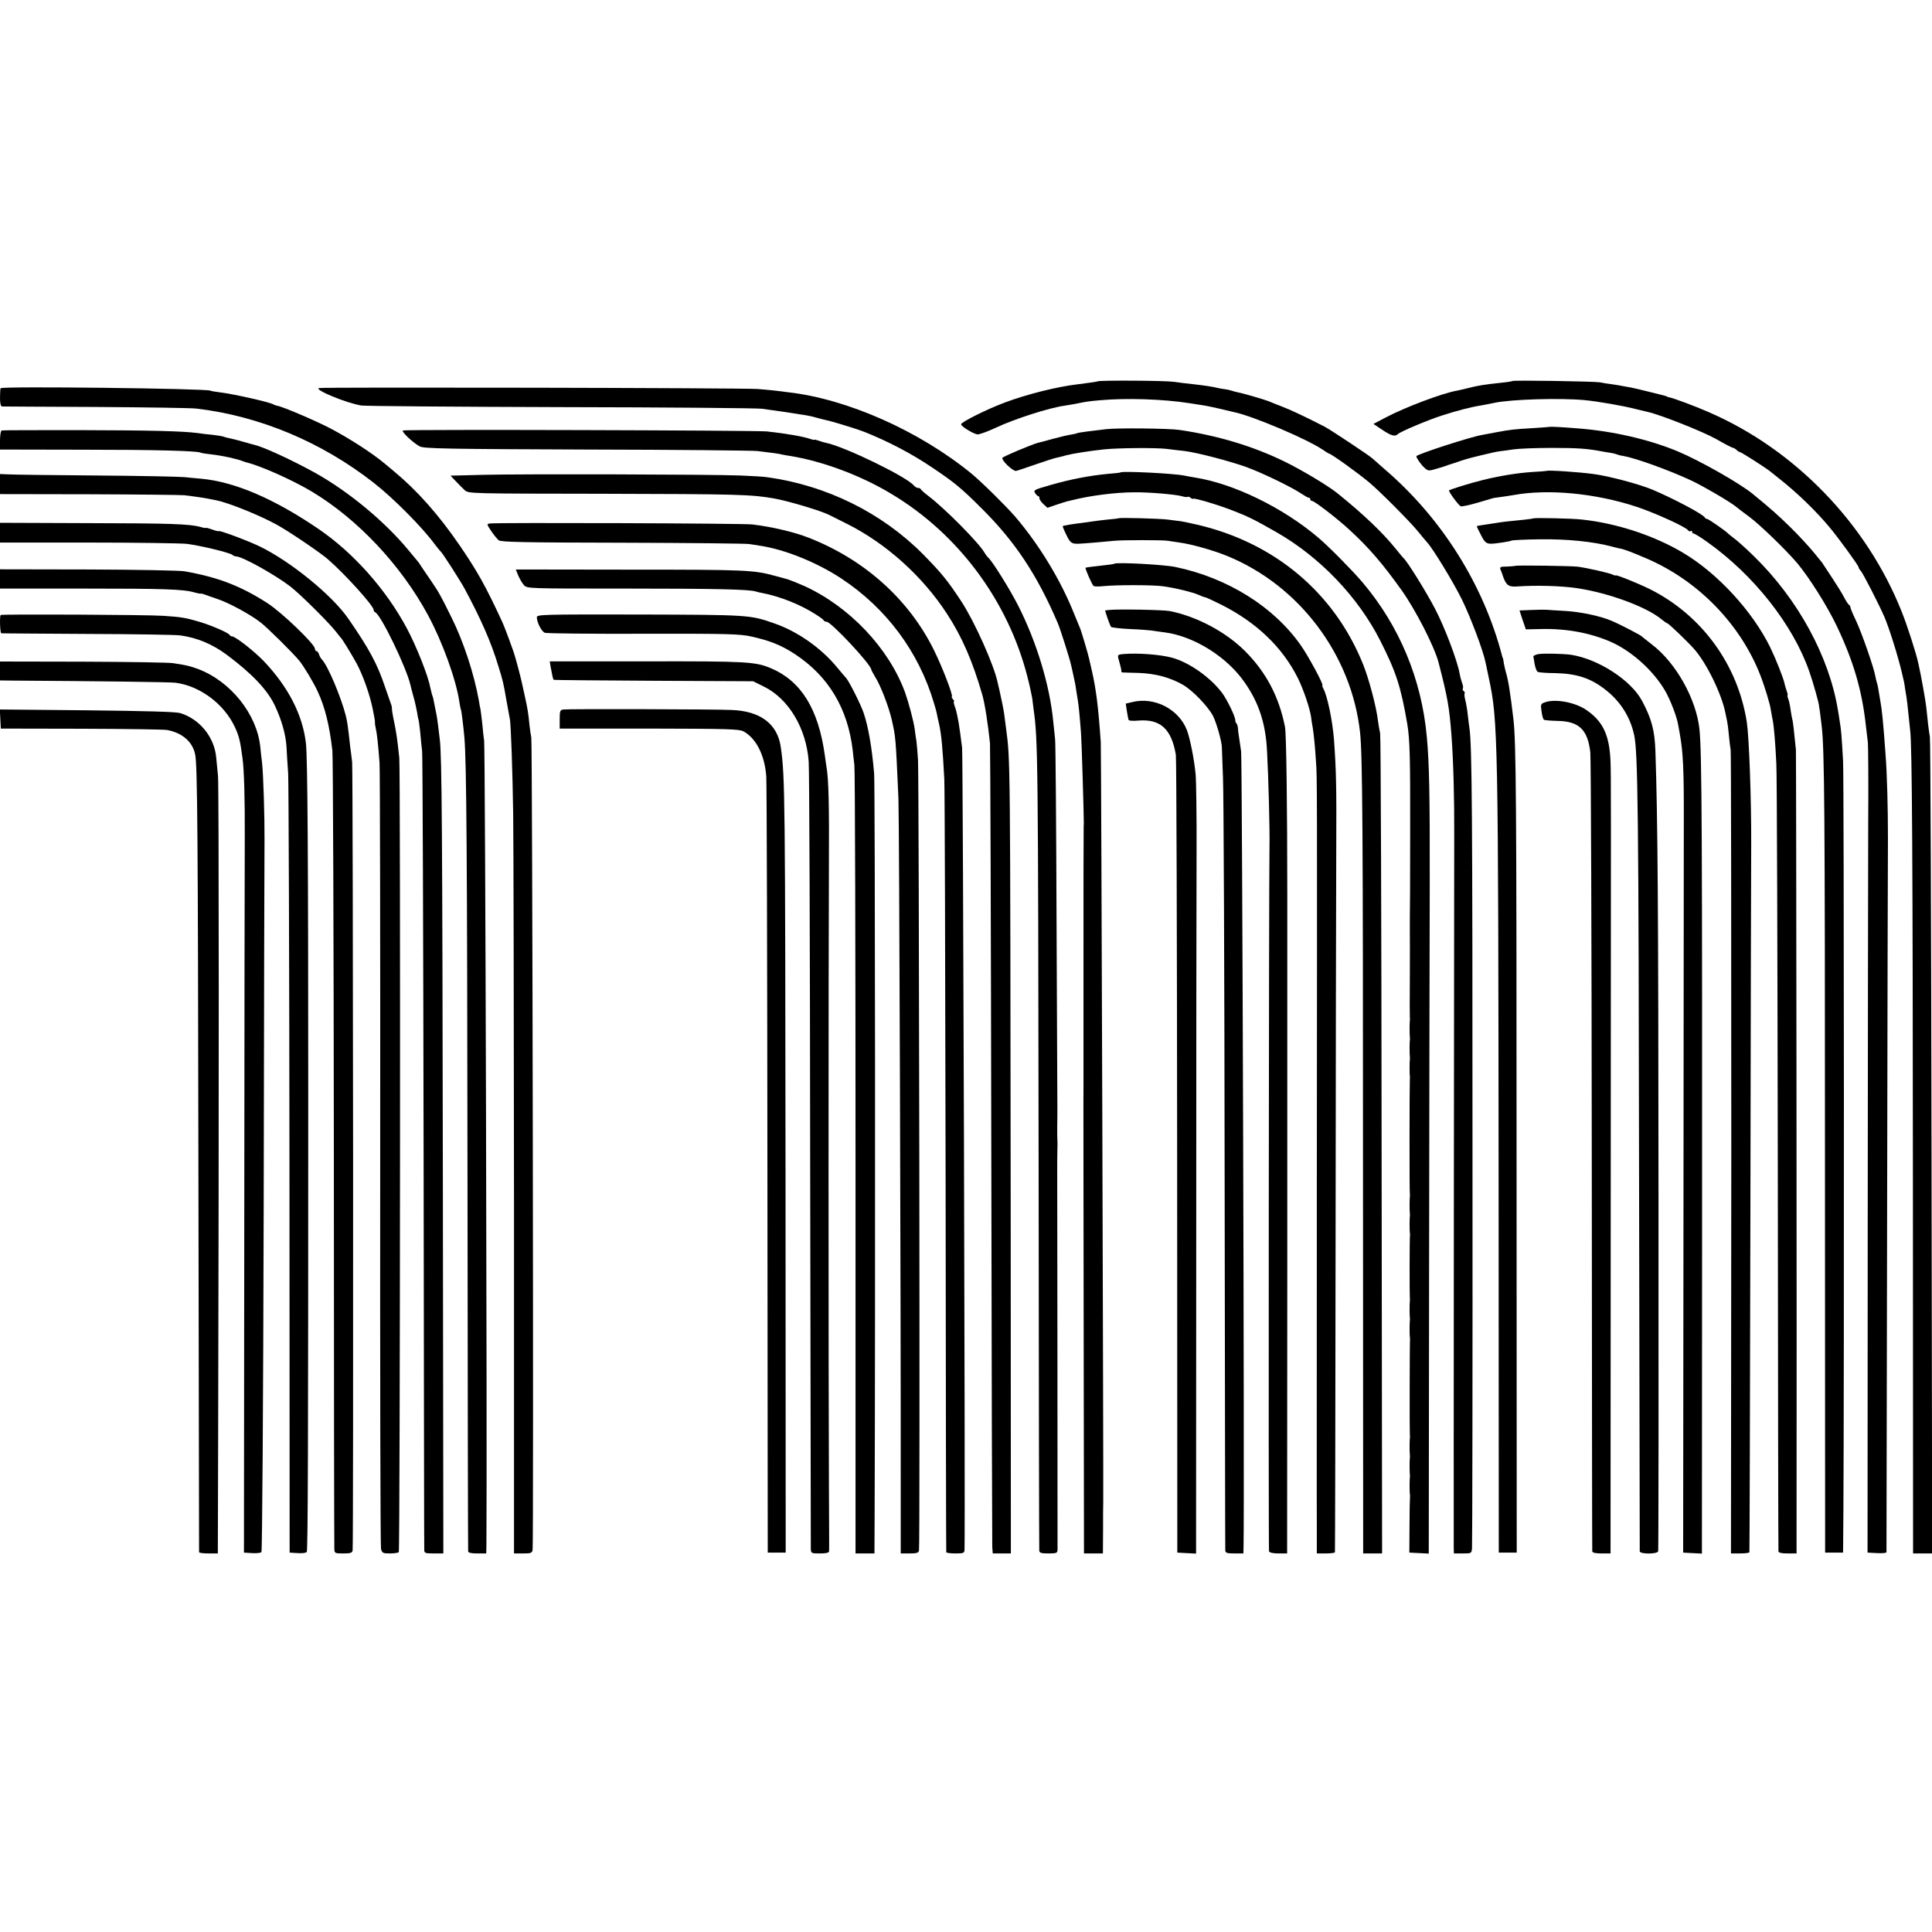 <?xml version="1.0" standalone="no"?>
<!DOCTYPE svg PUBLIC "-//W3C//DTD SVG 20010904//EN"
 "http://www.w3.org/TR/2001/REC-SVG-20010904/DTD/svg10.dtd">
<svg version="1.0" xmlns="http://www.w3.org/2000/svg"
 width="1184pt" height="1184pt" viewBox="0 0 1184 1184"
 preserveAspectRatio="xMidYMid meet">
<g transform="translate(0,1184) scale(0.1,-0.1)"
fill="#000000" stroke="none">
<path d="M6727 9503 c-3 -2 -42 -8 -122 -18 -128 -15 -311 -61 -445 -111 -113
-42 -270 -121 -270 -134 0 -14 80 -62 102 -62 13 0 62 18 109 40 117 55 329
123 424 136 22 4 51 8 65 11 63 13 80 16 150 22 165 15 391 7 550 -18 36 -6
76 -12 90 -14 14 -2 57 -11 95 -20 39 -9 77 -18 85 -20 114 -23 449 -165 546
-231 19 -13 37 -24 39 -24 12 0 179 -120 250 -180 64 -54 242 -233 290 -291
28 -34 55 -67 61 -73 35 -37 162 -246 214 -352 54 -111 130 -313 144 -384 3
-14 12 -56 20 -95 56 -262 58 -339 60 -3120 l1 -2240 55 0 55 0 -1 2425 c0
2204 -3 2536 -19 2680 -19 163 -32 243 -45 285 -5 17 -11 44 -14 60 -2 17 -5
31 -6 33 -2 1 -3 5 -4 10 -114 439 -371 847 -721 1147 -38 33 -72 63 -75 66
-9 11 -257 176 -292 194 -106 55 -210 104 -263 124 -33 13 -69 27 -80 32 -22
9 -157 49 -187 54 -11 2 -29 7 -41 11 -12 4 -31 8 -42 9 -11 1 -31 5 -45 8
-28 7 -73 14 -152 23 -29 3 -80 9 -113 14 -55 8 -461 10 -468 3z"/>
<path d="M9269 9505 c-3 -2 -32 -7 -64 -10 -113 -12 -149 -18 -215 -35 -19 -5
-47 -11 -61 -14 -88 -15 -319 -102 -438 -165 l-74 -39 54 -36 c55 -37 78 -43
95 -27 15 16 190 89 272 115 92 30 183 53 237 61 22 4 59 11 82 16 101 22 404
31 553 17 84 -8 239 -35 315 -55 33 -8 67 -16 75 -18 73 -16 332 -118 416
-165 61 -35 99 -54 106 -55 4 0 13 -6 20 -12 6 -7 16 -13 20 -13 8 0 174 -106
194 -125 6 -5 29 -23 50 -40 105 -83 220 -193 305 -295 54 -64 179 -236 179
-246 0 -4 6 -15 14 -23 14 -16 109 -201 144 -281 28 -64 85 -245 108 -345 13
-53 14 -59 19 -95 3 -19 7 -44 9 -55 2 -11 7 -54 11 -95 4 -41 9 -88 11 -105
12 -85 16 -773 17 -2808 l1 -2237 58 0 59 0 -4 2488 c-2 1368 -6 2501 -10
2517 -6 30 -15 107 -22 180 -3 34 -33 202 -49 271 -13 61 -69 235 -102 316
-214 539 -655 995 -1184 1223 -84 37 -211 84 -240 90 -8 2 -15 4 -15 5 0 2 -7
4 -109 29 -44 11 -94 23 -110 26 -17 3 -40 7 -51 9 -11 3 -40 7 -65 11 -25 3
-58 8 -75 12 -37 6 -530 14 -536 8z"/>
<path d="M4 9461 c-2 -2 -4 -28 -4 -58 0 -35 4 -53 13 -54 6 0 264 -2 572 -3
308 -2 587 -6 620 -10 386 -46 764 -204 1083 -453 121 -94 299 -273 376 -378
17 -22 33 -42 37 -45 10 -8 119 -177 147 -229 101 -188 162 -327 206 -473 30
-97 30 -98 51 -218 9 -47 17 -96 20 -109 6 -35 16 -308 20 -581 2 -135 4
-1209 5 -2387 l0 -2143 55 0 c49 0 55 2 59 22 7 33 -1 4948 -8 4978 -3 14 -8
48 -11 75 -7 72 -11 100 -30 185 -9 41 -18 82 -20 90 -2 8 -10 42 -19 75 -9
33 -18 67 -21 75 -6 25 -64 183 -80 215 -99 214 -152 308 -259 464 -129 188
-259 334 -401 452 -23 19 -47 40 -55 46 -78 66 -223 159 -340 220 -91 47 -290
132 -320 136 -8 2 -19 5 -25 9 -24 14 -246 64 -330 74 -27 3 -53 8 -56 10 -22
13 -1271 28 -1285 15z"/>
<path d="M1956 9462 c-38 -8 171 -94 258 -107 24 -4 575 -8 1223 -10 648 -1
1203 -6 1233 -10 55 -7 204 -29 270 -40 19 -3 49 -10 65 -15 17 -5 41 -11 55
-14 35 -7 187 -53 235 -72 142 -56 288 -132 410 -214 141 -94 185 -130 310
-255 205 -203 340 -406 468 -705 15 -35 74 -221 81 -256 3 -10 9 -40 15 -67 6
-26 14 -64 16 -85 3 -20 8 -48 10 -62 5 -28 12 -98 20 -205 4 -53 17 -491 17
-550 -1 -5 -1 -26 -1 -45 -1 -19 -1 -372 -1 -785 0 -412 0 -757 0 -765 -1 -8
0 -660 1 -1447 l2 -1433 58 0 58 0 1 148 c0 81 0 154 1 162 2 132 -12 4614
-15 4660 -15 219 -29 330 -56 445 -6 28 -13 57 -15 66 -6 29 -46 163 -54 184
-5 11 -21 52 -37 90 -82 207 -213 423 -361 597 -55 64 -209 216 -270 266 -321
262 -761 457 -1122 498 -25 3 -57 7 -71 9 -14 2 -65 7 -115 11 -94 7 -2656 12
-2689 6z"/>
<path d="M9497 9224 c-1 -1 -49 -4 -107 -8 -107 -6 -136 -9 -225 -26 -27 -5
-64 -12 -80 -15 -70 -11 -405 -120 -405 -131 0 -11 28 -51 49 -70 23 -21 26
-21 74 -7 28 8 60 18 71 23 12 4 24 8 28 9 4 1 26 8 48 16 34 12 75 23 200 52
14 3 34 7 45 8 11 1 47 6 80 11 33 5 139 9 235 9 156 0 214 -4 300 -20 14 -3
40 -7 59 -10 19 -3 37 -8 41 -10 4 -2 20 -7 37 -9 79 -14 278 -86 416 -150 71
-33 237 -130 273 -159 11 -9 48 -38 84 -64 66 -49 224 -202 293 -283 74 -88
187 -267 245 -390 101 -213 154 -393 177 -610 4 -30 9 -75 12 -100 2 -25 4
-250 2 -500 -1 -250 -2 -1357 -3 -2460 l-1 -2005 58 -3 c31 -2 57 1 58 5 0 4
2 951 4 2103 2 1152 4 2174 5 2270 0 184 -5 394 -15 520 -13 183 -22 274 -31
320 -2 14 -7 41 -10 60 -3 19 -7 42 -10 50 -3 8 -8 29 -11 45 -8 50 -83 266
-119 342 -19 39 -34 76 -34 81 0 6 -3 12 -7 14 -5 2 -19 23 -32 48 -13 25 -45
76 -70 114 -25 38 -50 76 -56 85 -5 9 -12 18 -15 21 -3 3 -25 30 -49 60 -25
30 -85 96 -135 145 -78 77 -121 115 -237 210 -82 66 -320 201 -455 258 -177
74 -403 126 -619 142 -98 8 -165 11 -168 9z"/>
<path d="M6780 9210 c-30 -4 -82 -10 -115 -14 -32 -4 -62 -9 -65 -11 -3 -2
-21 -6 -40 -9 -19 -3 -69 -15 -110 -26 -41 -12 -82 -22 -90 -24 -37 -10 -214
-84 -217 -92 -5 -17 65 -83 84 -80 10 2 65 21 123 41 58 20 116 39 130 41 14
3 39 9 55 14 33 9 137 26 230 36 84 9 318 11 385 3 30 -4 80 -10 110 -13 79
-10 281 -63 380 -99 98 -36 277 -123 333 -161 21 -14 42 -26 47 -26 6 0 10 -4
10 -10 0 -5 5 -10 11 -10 14 0 156 -109 230 -178 117 -107 202 -206 317 -367
86 -120 203 -348 228 -445 56 -216 66 -275 79 -445 12 -157 18 -393 17 -605
-1 -287 -4 -4334 -3 -4377 l1 -33 54 0 c53 0 54 0 57 32 2 18 4 1106 3 2418 0
2100 -3 2502 -19 2610 -2 14 -7 50 -10 80 -3 30 -10 70 -15 89 -5 19 -7 38 -4
42 2 4 0 10 -6 14 -6 4 -8 10 -5 15 3 5 1 20 -5 35 -5 14 -12 40 -15 58 -14
78 -91 283 -151 397 -54 104 -171 292 -193 310 -3 3 -24 27 -46 55 -81 101
-201 215 -360 343 -56 45 -214 140 -320 192 -194 95 -409 160 -645 195 -65 10
-385 13 -450 5z"/>
<path d="M10 9202 c-5 -2 -10 -29 -10 -60 l0 -57 508 -1 c442 0 702 -7 721
-18 3 -2 31 -7 62 -10 76 -9 158 -27 199 -43 8 -3 20 -7 25 -8 88 -22 284
-110 400 -180 281 -170 544 -451 708 -755 88 -162 172 -395 192 -530 4 -25 8
-47 10 -50 3 -5 15 -102 21 -170 13 -152 17 -709 19 -2695 1 -1254 3 -2286 4
-2292 1 -9 19 -13 56 -13 l55 0 1 63 c5 576 -7 4866 -14 4917 -3 19 -8 65 -11
101 -4 37 -9 77 -11 90 -3 13 -8 38 -10 54 -29 164 -95 366 -170 515 -68 138
-76 151 -129 229 -28 40 -55 81 -61 90 -5 9 -12 18 -15 21 -3 3 -27 32 -54 65
-146 178 -371 364 -576 478 -151 83 -317 159 -375 172 -5 1 -35 9 -65 18 -30
9 -67 18 -82 21 -15 3 -31 7 -35 9 -5 3 -35 8 -68 12 -33 3 -75 8 -93 11 -94
12 -283 17 -714 18 -263 0 -482 0 -488 -2z"/>
<path d="M2470 9202 c-14 -5 60 -75 103 -98 24 -13 164 -16 1025 -19 548 -1
1017 -6 1042 -9 103 -12 136 -17 150 -21 8 -2 31 -6 50 -9 197 -31 437 -120
623 -233 410 -245 714 -655 833 -1119 14 -54 27 -115 30 -134 2 -19 6 -48 8
-65 27 -186 28 -298 31 -2780 1 -1298 3 -2368 4 -2377 1 -15 11 -18 56 -18 50
0 55 2 56 23 0 23 -1 2229 -2 2332 0 33 0 85 1 115 1 30 1 60 0 65 -1 6 -1 42
-1 80 1 39 1 88 1 110 0 22 -2 533 -5 1135 -2 602 -6 1111 -9 1130 -2 19 -7
67 -11 105 -21 225 -103 493 -216 715 -49 96 -152 262 -180 290 -9 8 -20 23
-25 32 -32 58 -240 269 -344 348 -25 19 -46 38 -48 43 -2 4 -9 7 -17 7 -7 0
-18 7 -25 15 -45 54 -422 237 -537 261 -12 2 -34 9 -48 14 -14 5 -25 7 -25 5
0 -2 -11 0 -25 5 -38 14 -145 33 -265 46 -68 7 -2209 13 -2230 6z"/>
<path d="M9477 8954 c-1 -1 -43 -4 -93 -7 -87 -6 -191 -23 -294 -48 -82 -20
-210 -60 -210 -65 0 -12 60 -92 72 -97 7 -2 55 8 106 23 51 15 94 28 95 28 67
9 106 15 122 18 212 39 505 11 755 -72 112 -37 303 -124 314 -143 4 -6 12 -9
17 -6 5 4 9 1 9 -4 0 -6 4 -11 10 -11 5 0 43 -23 82 -51 285 -202 526 -507
626 -794 23 -65 62 -203 60 -214 0 -3 0 -8 2 -11 1 -5 5 -35 14 -110 17 -149
20 -494 20 -2665 l1 -2400 55 0 55 0 2 255 c5 782 4 4502 -2 4595 -9 161 -12
196 -20 240 -3 22 -8 54 -11 70 -53 330 -245 683 -516 947 -44 43 -96 90 -116
105 -20 16 -39 30 -42 34 -13 14 -120 89 -129 89 -5 0 -11 4 -13 8 -7 19 -197
119 -323 172 -83 34 -267 83 -359 95 -97 13 -281 25 -289 19z"/>
<path d="M6867 8945 c-1 -2 -36 -6 -77 -9 -115 -11 -233 -34 -351 -68 -99 -28
-107 -32 -96 -49 7 -11 15 -19 19 -19 5 0 8 -6 8 -13 0 -8 11 -24 24 -36 l25
-23 53 18 c29 10 59 19 66 21 6 2 18 4 25 6 117 30 274 50 392 50 86 1 251
-13 288 -24 17 -5 33 -7 35 -4 3 3 11 0 19 -6 7 -6 13 -9 13 -6 0 9 138 -31
240 -70 94 -36 141 -59 275 -136 265 -152 498 -396 633 -662 99 -195 127 -284
166 -510 16 -94 19 -207 18 -665 0 -278 -1 -514 -2 -525 0 -11 0 -49 0 -85 1
-36 0 -166 0 -290 -1 -124 -1 -229 0 -235 1 -5 1 -14 0 -20 -2 -13 -2 -87 0
-100 1 -5 1 -14 0 -20 -2 -13 -2 -87 0 -100 1 -5 1 -14 0 -20 -2 -13 -2 -87 0
-100 1 -5 1 -14 0 -20 -2 -14 -3 -688 0 -700 1 -5 1 -14 0 -20 -2 -13 -2 -87
0 -100 1 -5 1 -14 0 -20 -2 -13 -2 -87 0 -100 1 -5 2 -12 1 -15 -3 -7 -3 -373
-1 -385 1 -5 1 -14 0 -20 -2 -13 -2 -87 0 -100 1 -5 1 -14 0 -20 -2 -13 -2
-87 0 -100 1 -5 2 -12 1 -15 -2 -7 -3 -573 -1 -585 2 -5 1 -14 0 -20 -2 -13
-2 -87 0 -100 1 -5 1 -14 0 -20 -2 -13 -2 -87 0 -100 1 -5 1 -14 0 -20 -2 -13
-2 -87 0 -100 1 -5 2 -14 1 -19 -1 -6 -3 -84 -3 -175 l-1 -166 60 -3 59 -3 2
1738 c1 956 3 2015 4 2353 1 566 -3 753 -18 915 -32 353 -168 679 -394 946
-63 74 -205 218 -271 274 -218 185 -520 332 -759 369 -19 3 -46 8 -60 11 -68
14 -381 29 -393 20z"/>
<path d="M0 8873 l0 -61 548 -1 c301 -1 563 -4 582 -6 101 -13 117 -15 195
-31 73 -14 267 -92 370 -149 75 -41 264 -169 314 -212 107 -93 281 -286 281
-311 0 -6 4 -12 9 -14 34 -13 191 -337 216 -445 2 -10 11 -43 19 -73 9 -30 18
-73 22 -95 3 -22 7 -42 9 -45 1 -3 6 -36 10 -75 3 -38 9 -92 12 -120 3 -27 7
-1134 9 -2460 2 -1325 3 -2420 4 -2432 0 -21 5 -23 58 -23 l59 0 -3 2298 c-3
2120 -6 2598 -19 2692 -2 19 -7 60 -11 90 -4 30 -8 57 -9 60 -1 3 -5 25 -10
50 -11 58 -10 52 -18 75 -3 11 -8 31 -11 45 -12 68 -85 252 -143 360 -128 239
-329 465 -545 611 -269 183 -510 286 -713 305 -27 2 -75 7 -105 10 -30 3 -275
8 -545 10 -269 2 -511 5 -538 7 l-47 2 0 -62z"/>
<path d="M2958 8930 l-197 -5 33 -35 c18 -19 43 -44 55 -55 23 -20 38 -20 835
-21 845 -2 918 -4 1061 -29 81 -14 286 -75 335 -100 14 -7 63 -32 110 -55 240
-120 465 -322 615 -554 90 -138 155 -287 214 -491 16 -53 36 -183 48 -300 2
-27 6 -1139 8 -2470 2 -1331 5 -2437 6 -2457 l3 -38 56 0 55 0 -1 2072 c-3
2867 -2 2781 -29 2988 -4 30 -9 69 -11 85 -4 28 -15 83 -29 145 -3 14 -8 35
-11 47 -22 107 -140 370 -221 495 -86 131 -123 176 -238 293 -251 252 -587
419 -950 470 -22 4 -98 8 -170 11 -182 7 -1339 10 -1577 4z"/>
<path d="M6857 8664 c-1 -1 -32 -5 -69 -8 -37 -4 -77 -9 -90 -11 -13 -2 -41
-6 -63 -9 -54 -6 -119 -17 -122 -20 -2 -1 8 -26 22 -54 24 -50 32 -56 80 -54
26 1 169 13 215 18 48 5 300 5 326 0 12 -2 44 -7 73 -11 68 -9 199 -45 286
-80 445 -179 768 -607 820 -1084 15 -143 18 -574 18 -2718 l1 -2313 58 0 58 0
-3 2503 c-1 1376 -5 2511 -9 2523 -3 12 -9 45 -13 75 -10 87 -55 257 -92 349
-176 437 -542 745 -1018 855 -38 9 -83 18 -100 21 -16 2 -52 6 -80 10 -46 6
-293 13 -298 8z"/>
<path d="M9397 8663 c-2 -1 -27 -5 -57 -8 -96 -9 -144 -15 -165 -19 -11 -2
-44 -7 -72 -11 -29 -4 -53 -8 -53 -10 0 -2 11 -26 26 -54 22 -44 33 -54 64
-53 26 0 115 14 123 19 5 3 85 7 177 8 165 2 325 -14 440 -45 25 -7 47 -12 50
-12 17 0 157 -56 224 -90 309 -153 554 -433 656 -748 14 -41 25 -77 25 -80 1
-3 4 -14 7 -25 4 -11 9 -36 12 -55 3 -19 8 -46 11 -59 6 -33 15 -132 21 -261
4 -58 7 -1165 9 -2460 1 -1295 3 -2361 4 -2367 1 -9 19 -13 56 -13 l55 0 0 68
c2 1222 -2 4828 -4 4857 -10 105 -19 181 -22 186 -1 3 -6 28 -10 55 -3 27 -10
59 -15 71 -5 13 -6 23 -4 23 2 0 0 11 -5 25 -5 14 -12 36 -14 48 -8 35 -52
146 -86 217 -109 223 -323 456 -535 582 -176 105 -405 181 -620 204 -57 7
-294 12 -298 7z"/>
<path d="M0 8575 l0 -60 538 0 c295 0 569 -4 607 -8 81 -10 265 -54 280 -68 5
-5 15 -9 22 -9 37 0 235 -110 332 -184 60 -46 242 -227 283 -281 12 -16 25
-32 28 -35 8 -7 63 -97 95 -155 38 -70 81 -190 99 -279 9 -42 15 -79 14 -83
-1 -5 1 -21 5 -38 7 -29 14 -90 23 -210 3 -33 5 -1124 4 -2425 -1 -1301 1
-2377 5 -2392 7 -26 11 -28 55 -28 27 0 51 4 54 8 8 13 11 4789 3 4867 -12
114 -18 156 -33 228 -8 37 -13 71 -12 75 0 4 -1 14 -4 22 -3 8 -20 57 -38 109
-47 141 -97 234 -225 419 -99 144 -356 353 -545 444 -75 36 -250 101 -250 93
0 -2 -18 2 -40 10 -22 8 -40 12 -40 10 0 -2 -13 0 -29 5 -68 19 -182 23 -693
24 l-538 2 0 -61z"/>
<path d="M3003 8632 c-21 -3 -21 -4 7 -46 16 -24 37 -49 46 -57 13 -11 152
-14 758 -15 407 -1 757 -5 776 -8 19 -3 49 -7 65 -10 151 -22 348 -101 499
-200 278 -183 477 -451 570 -766 9 -30 17 -58 17 -62 0 -4 7 -34 14 -65 14
-62 22 -147 32 -338 3 -66 6 -1157 8 -2425 1 -1268 3 -2308 4 -2312 0 -5 26
-8 56 -8 50 0 55 2 56 23 5 149 -9 4886 -15 4917 -2 14 -7 48 -10 76 -4 28 -9
61 -11 75 -3 13 -7 36 -10 51 -3 15 -9 38 -15 52 -5 15 -7 26 -4 26 4 0 1 7
-6 15 -7 8 -10 15 -7 15 12 0 -57 180 -109 285 -154 312 -426 556 -769 690
-87 34 -225 67 -345 81 -53 7 -1563 12 -1607 6z"/>
<path d="M6828 8385 c-1 -2 -32 -6 -68 -10 -63 -7 -103 -12 -107 -14 -6 -2 40
-106 49 -112 5 -4 33 -4 61 -1 77 8 304 8 366 -1 73 -10 179 -36 218 -53 17
-8 34 -14 38 -14 4 0 48 -20 98 -45 217 -109 376 -261 471 -451 35 -71 73
-184 81 -239 2 -16 6 -46 10 -65 7 -44 14 -113 20 -210 7 -90 7 -104 5 -2605
0 -1089 -1 -2040 0 -2112 l0 -133 55 0 c30 0 56 3 56 8 1 4 3 871 4 1927 1
1056 3 2118 4 2360 2 410 0 499 -14 695 -9 113 -40 263 -64 308 -6 12 -10 22
-7 22 11 0 -86 180 -132 245 -166 237 -448 413 -767 480 -69 15 -366 31 -377
20z"/>
<path d="M9286 8372 c-2 -1 -24 -3 -50 -4 -39 0 -46 -3 -41 -17 4 -9 12 -29
17 -46 19 -52 34 -63 86 -59 117 8 265 4 362 -10 195 -28 431 -115 523 -192
16 -13 32 -24 35 -24 7 0 119 -107 163 -156 77 -86 170 -277 193 -394 3 -14 7
-35 10 -48 3 -13 8 -51 11 -85 3 -34 8 -75 11 -92 3 -16 4 -1131 4 -2477 l-2
-2448 56 0 c31 0 57 3 57 8 1 4 4 932 6 2062 2 1130 4 2156 5 2280 1 275 -13
653 -27 745 -55 352 -276 655 -593 814 -70 35 -212 92 -212 85 0 -3 -8 0 -18
5 -18 9 -148 39 -212 48 -38 5 -380 10 -384 5z"/>
<path d="M0 8292 l0 -59 508 0 c499 0 616 -4 681 -23 18 -5 36 -9 40 -8 3 1
13 -1 21 -4 8 -3 44 -16 80 -28 70 -23 200 -93 265 -143 40 -30 202 -190 240
-237 28 -35 89 -136 113 -190 44 -95 71 -205 89 -360 4 -36 8 -1145 9 -2465 0
-1320 2 -2412 3 -2427 1 -27 3 -28 55 -28 43 0 54 3 57 18 6 29 3 4784 -3
4832 -3 25 -8 68 -12 95 -14 130 -18 153 -27 190 -30 116 -110 306 -146 343
-6 6 -15 21 -18 32 -3 11 -11 20 -16 20 -5 0 -9 7 -9 14 0 28 -202 222 -290
279 -164 106 -305 160 -510 196 -30 5 -297 10 -592 11 l-538 1 0 -59z"/>
<path d="M3176 8313 c9 -21 25 -48 35 -59 20 -21 22 -21 627 -21 551 0 757 -5
794 -18 7 -2 24 -7 38 -9 114 -22 238 -72 335 -135 22 -14 42 -29 43 -33 2 -5
10 -8 17 -8 28 0 275 -264 275 -295 0 -3 11 -22 23 -43 33 -51 84 -184 102
-263 24 -107 24 -101 41 -484 5 -106 15 -3135 14 -4212 l0 -413 54 0 c43 0 55
3 58 18 7 25 0 4724 -6 4842 -3 52 -8 106 -10 120 -3 14 -7 45 -10 70 -7 51
-37 163 -60 228 -99 269 -338 522 -613 649 -43 19 -93 39 -110 44 -18 5 -50
14 -70 19 -134 37 -178 39 -890 39 l-702 1 15 -37z"/>
<path d="M6798 8102 l-26 -3 15 -47 c9 -26 19 -50 22 -54 4 -4 55 -10 114 -13
58 -2 119 -7 134 -9 15 -3 50 -7 78 -11 181 -23 385 -150 494 -309 87 -125
128 -253 136 -421 9 -163 17 -491 15 -575 -4 -216 -7 -4315 -3 -4327 3 -8 24
-13 58 -13 l53 0 1 1773 c0 974 0 1988 0 2252 0 563 -6 998 -14 1040 -37 186
-115 334 -244 464 -118 118 -294 212 -461 246 -36 8 -325 13 -372 7z"/>
<path d="M9388 8102 l-76 -3 19 -58 20 -58 92 2 c154 4 300 -23 425 -77 129
-56 262 -175 335 -299 34 -58 74 -163 82 -214 2 -11 6 -33 9 -50 21 -115 26
-222 25 -540 0 -148 -1 -1217 -2 -2375 l-2 -2105 57 -3 58 -3 1 1853 c1 2573
-1 3049 -16 3198 -19 185 -144 408 -291 520 -32 25 -61 48 -64 51 -6 7 -127
70 -180 93 -69 30 -195 57 -289 62 -53 3 -103 6 -111 7 -8 1 -50 1 -92 -1z"/>
<path d="M4 8071 c-7 -8 -4 -111 4 -112 4 -1 241 -2 527 -4 286 -1 543 -5 570
-9 102 -14 196 -53 285 -119 154 -115 247 -213 293 -308 42 -88 69 -181 73
-259 1 -30 6 -102 10 -160 3 -58 7 -1156 8 -2440 l1 -2335 49 -3 c27 -2 52 1
56 7 7 12 9 670 9 2796 0 1458 -4 2067 -14 2159 -20 175 -108 346 -259 505
-60 62 -174 151 -194 151 -6 0 -12 4 -14 8 -5 13 -111 59 -185 81 -83 25 -114
30 -221 37 -97 7 -992 11 -998 5z"/>
<path d="M3290 8057 c0 -32 29 -87 49 -95 11 -4 282 -7 603 -6 521 1 592 -1
663 -17 113 -25 183 -53 267 -108 206 -136 324 -333 354 -591 1 -14 6 -54 10
-90 4 -36 7 -1137 7 -2447 l0 -2383 58 0 58 0 1 218 c5 1372 3 4496 -3 4562
-13 153 -35 285 -64 370 -16 49 -89 194 -107 214 -6 6 -31 36 -56 66 -98 119
-243 221 -386 270 -147 52 -157 52 -827 54 -595 1 -627 0 -627 -17z"/>
<path d="M6888 7832 c-43 -4 -42 -2 -26 -57 6 -22 11 -43 10 -47 -1 -5 1 -8 6
-9 4 0 50 -2 102 -3 103 -4 191 -28 270 -73 61 -36 154 -133 184 -191 22 -44
54 -158 54 -192 0 -8 3 -94 7 -190 4 -96 9 -1196 10 -2445 2 -1248 3 -2278 4
-2287 1 -15 11 -18 56 -18 l55 0 1 48 c6 293 -8 4820 -15 4867 -1 11 -7 45
-11 75 -5 30 -9 62 -9 72 -1 9 -4 20 -8 24 -5 4 -8 14 -8 22 0 21 -48 120 -78
162 -71 97 -205 192 -312 220 -71 19 -206 29 -292 22z"/>
<path d="M9425 7831 c-16 -4 -29 -10 -28 -14 1 -4 4 -25 8 -47 4 -22 12 -43
18 -47 6 -4 54 -8 107 -8 131 -3 216 -30 305 -99 93 -71 154 -166 179 -277 24
-103 28 -456 31 -2799 2 -1207 4 -2201 4 -2207 1 -18 107 -18 113 0 2 6 3 980
2 2162 -1 1835 -5 2326 -19 2740 -4 128 -23 200 -82 310 -67 126 -266 255
-433 282 -47 7 -175 10 -205 4z"/>
<path d="M0 7728 l0 -58 83 -1 c517 -3 960 -9 992 -13 149 -19 297 -129 363
-269 26 -55 34 -85 48 -192 10 -73 15 -249 14 -480 -1 -137 -2 -1181 -3 -2320
l-2 -2070 49 -3 c27 -2 53 1 58 6 5 5 11 860 14 2123 2 1163 4 2173 5 2244 1
134 -7 399 -15 470 -3 22 -8 66 -11 99 -21 200 -182 401 -381 476 -53 19 -64
22 -154 36 -25 4 -273 8 -552 9 l-508 1 0 -58z"/>
<path d="M3374 7756 c9 -50 15 -78 19 -82 1 -2 277 -4 612 -6 l610 -3 67 -33
c152 -75 260 -257 274 -460 4 -48 8 -1147 9 -2442 2 -1295 4 -2367 4 -2382 1
-27 3 -28 56 -28 37 0 55 4 56 13 1 6 0 190 -1 407 -3 523 -3 3297 0 3805 2
363 -2 525 -15 595 -2 14 -7 45 -10 70 -39 285 -146 457 -331 535 -95 40 -148
43 -762 42 l-593 0 5 -31z"/>
<path d="M6937 7537 l-38 -9 7 -47 c4 -25 9 -50 11 -54 3 -4 29 -6 59 -3 135
11 203 -51 230 -209 4 -22 7 -1131 8 -2465 l1 -2425 57 -3 58 -3 1 1928 c0
1060 1 2119 2 2353 1 234 -2 458 -6 497 -9 93 -34 217 -53 268 -50 130 -201
207 -337 172z"/>
<path d="M9468 7536 c-26 -9 -27 -12 -21 -55 3 -25 10 -49 15 -52 5 -3 43 -6
83 -7 131 -2 185 -53 201 -192 4 -36 8 -1149 9 -2475 1 -1325 2 -2416 3 -2422
1 -9 21 -13 57 -13 l55 0 1 1983 c2 2804 2 2762 -1 2867 -6 163 -45 248 -147
318 -68 48 -191 71 -255 48z"/>
<path d="M3453 7492 c-21 -3 -23 -9 -23 -60 l0 -57 548 0 c489 -1 550 -3 578
-17 78 -42 131 -147 140 -277 3 -42 6 -1129 7 -2416 l2 -2340 55 0 55 0 -1
2285 c-2 2355 -3 2470 -29 2651 -20 142 -124 221 -300 228 -100 5 -1006 7
-1032 3z"/>
<path d="M2 7434 l3 -59 495 -1 c272 -1 509 -4 526 -8 92 -18 154 -72 170
-149 14 -67 17 -482 20 -2577 2 -1268 4 -2308 4 -2312 0 -5 26 -8 58 -8 l57 0
2 738 c5 1934 5 3973 -1 4027 -3 33 -8 84 -11 113 -11 125 -102 236 -221 272
-26 8 -212 13 -572 17 l-533 5 3 -58z"/>
</g>
</svg>
